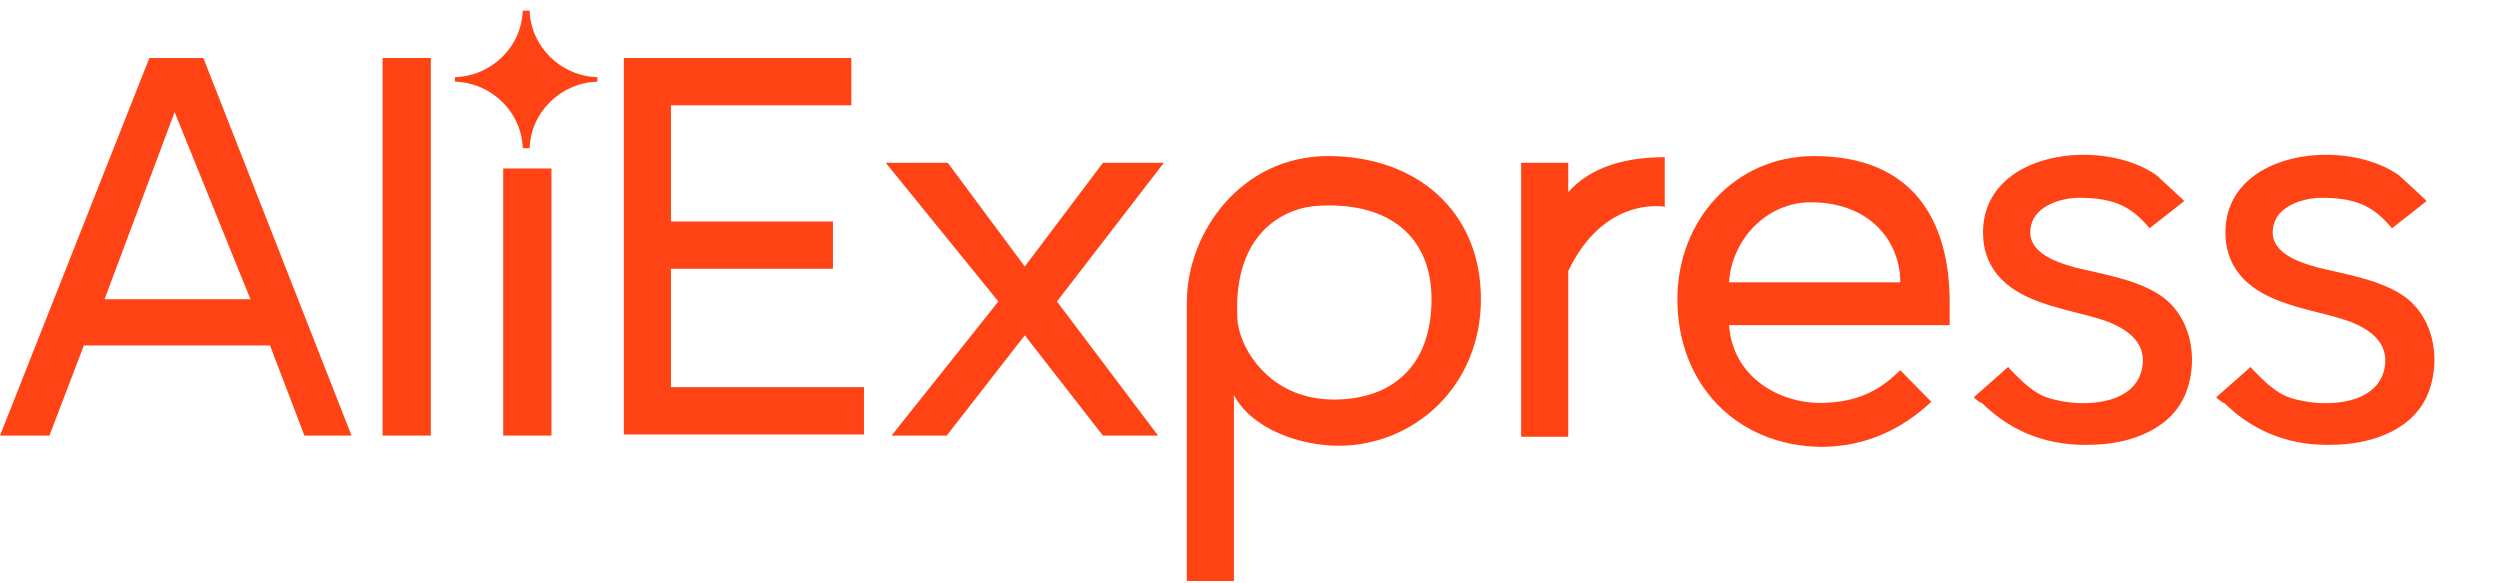 <svg width="210" height="49" xmlns="http://www.w3.org/2000/svg" fill="none"><g clip-path="url('#a')" fill="#FF4315"><path d="M52.404 36.592V4.872h19.108v3.977H56.36v9.753h13.608v3.977H56.36v9.942h16.213v3.977h-20.17v.095zm40.243 0-6.563-8.427-6.563 8.427h-4.632l8.975-11.268-9.458-11.646h5.211l6.466 8.711 6.563-8.711h5.115l-8.975 11.646 8.493 11.268h-4.632zm11.002-3.409v15.623h-3.957V25.418c0-5.965 4.633-12.309 11.871-12.309 7.334 0 12.835 4.545 12.835 12.025 0 7.291-5.597 12.309-11.967 12.309-3.088 0-7.238-1.326-8.782-4.261zm16.599-8.048c0-5.113-3.377-8.143-9.361-7.859-2.895.095-7.334 2.178-6.948 9.469.096 2.367 2.605 6.817 8.106 6.817 4.729 0 8.203-2.651 8.203-8.427zm7.528 11.457V13.678h3.957v2.462c1.93-2.178 4.922-2.935 8.106-2.935v4.166c-.482-.095-5.211-.663-8.106 5.397v13.919h-3.957v-.095zM140.9 25.135c0-6.628 4.826-12.025 11.485-12.025 8.299 0 11.388 5.397 11.388 12.309v1.894h-18.53c.29 4.356 4.247 6.628 7.914 6.533 2.702-.095 4.536-.852 6.466-2.746l2.605 2.651c-2.412 2.272-5.5 3.787-9.264 3.787-7.045-.095-12.064-5.208-12.064-12.404zm11.195-8.143c-3.764 0-6.659 3.219-6.852 6.723h14.38c0-3.409-2.509-6.723-7.528-6.723zM165.8 33.373l2.895-2.556c-.096 0 1.448 1.515 1.641 1.61.675.568 1.351.947 2.219 1.136 2.509.663 7.045.473 7.431-2.935.193-1.894-1.254-2.935-2.895-3.598-2.123-.758-4.439-1.042-6.562-1.988-2.413-1.042-3.957-2.841-3.957-5.492 0-6.912 10.037-8.048 14.572-4.829.193.189 2.413 2.178 2.317 2.178l-2.896 2.273c-1.447-1.704-2.798-2.557-5.887-2.557-1.544 0-3.667.663-4.053 2.272-.579 2.273 2.027 3.125 3.764 3.598 2.316.568 4.825.947 6.852 2.178 2.799 1.704 3.474 5.397 2.413 8.238-1.158 3.125-4.633 4.356-7.721 4.45-3.667.189-6.852-.947-9.458-3.503-.193 0-.675-.473-.675-.473zm20.362 0 2.895-2.556c-.096 0 1.448 1.515 1.641 1.61.675.568 1.351.947 2.22 1.136 2.509.663 7.045.473 7.431-2.935.193-1.894-1.255-2.935-2.896-3.598-2.123-.758-4.439-1.042-6.562-1.988-2.413-1.042-3.957-2.841-3.957-5.492 0-6.912 10.037-8.048 14.573-4.829.193.189 2.412 2.178 2.316 2.178l-2.895 2.273c-1.448-1.704-2.799-2.557-5.887-2.557-1.544 0-3.668.663-4.054 2.272-.579 2.273 2.027 3.125 3.764 3.598 2.316.568 4.826.947 6.852 2.178 2.799 1.704 3.475 5.397 2.413 8.238-1.158 3.125-4.632 4.356-7.721 4.45-3.667.189-6.852-.947-9.457-3.503-.193 0-.676-.473-.676-.473zM25.574 36.592l-2.895-7.575H7.045L4.15 36.592H0l12.546-31.72h4.536l12.449 31.72h-3.957zM14.669 9.417 8.782 25.135h12.256L14.669 9.417zm17.468 27.175V4.872h4.053v31.72h-4.053zm10.133 0V14.151h4.053v22.441H42.27zM50.184 6.86v-.378c-3.088-.095-5.597-2.557-5.694-5.587h-.58c-.096 3.03-2.606 5.492-5.694 5.587v.378c3.088.095 5.597 2.557 5.694 5.587h.58c.096-3.03 2.606-5.492 5.694-5.587z"/></g><defs><clipPath id="a"><path fill="#fff" d="M0 .895h210v47.911H0z"/></clipPath></defs></svg>
